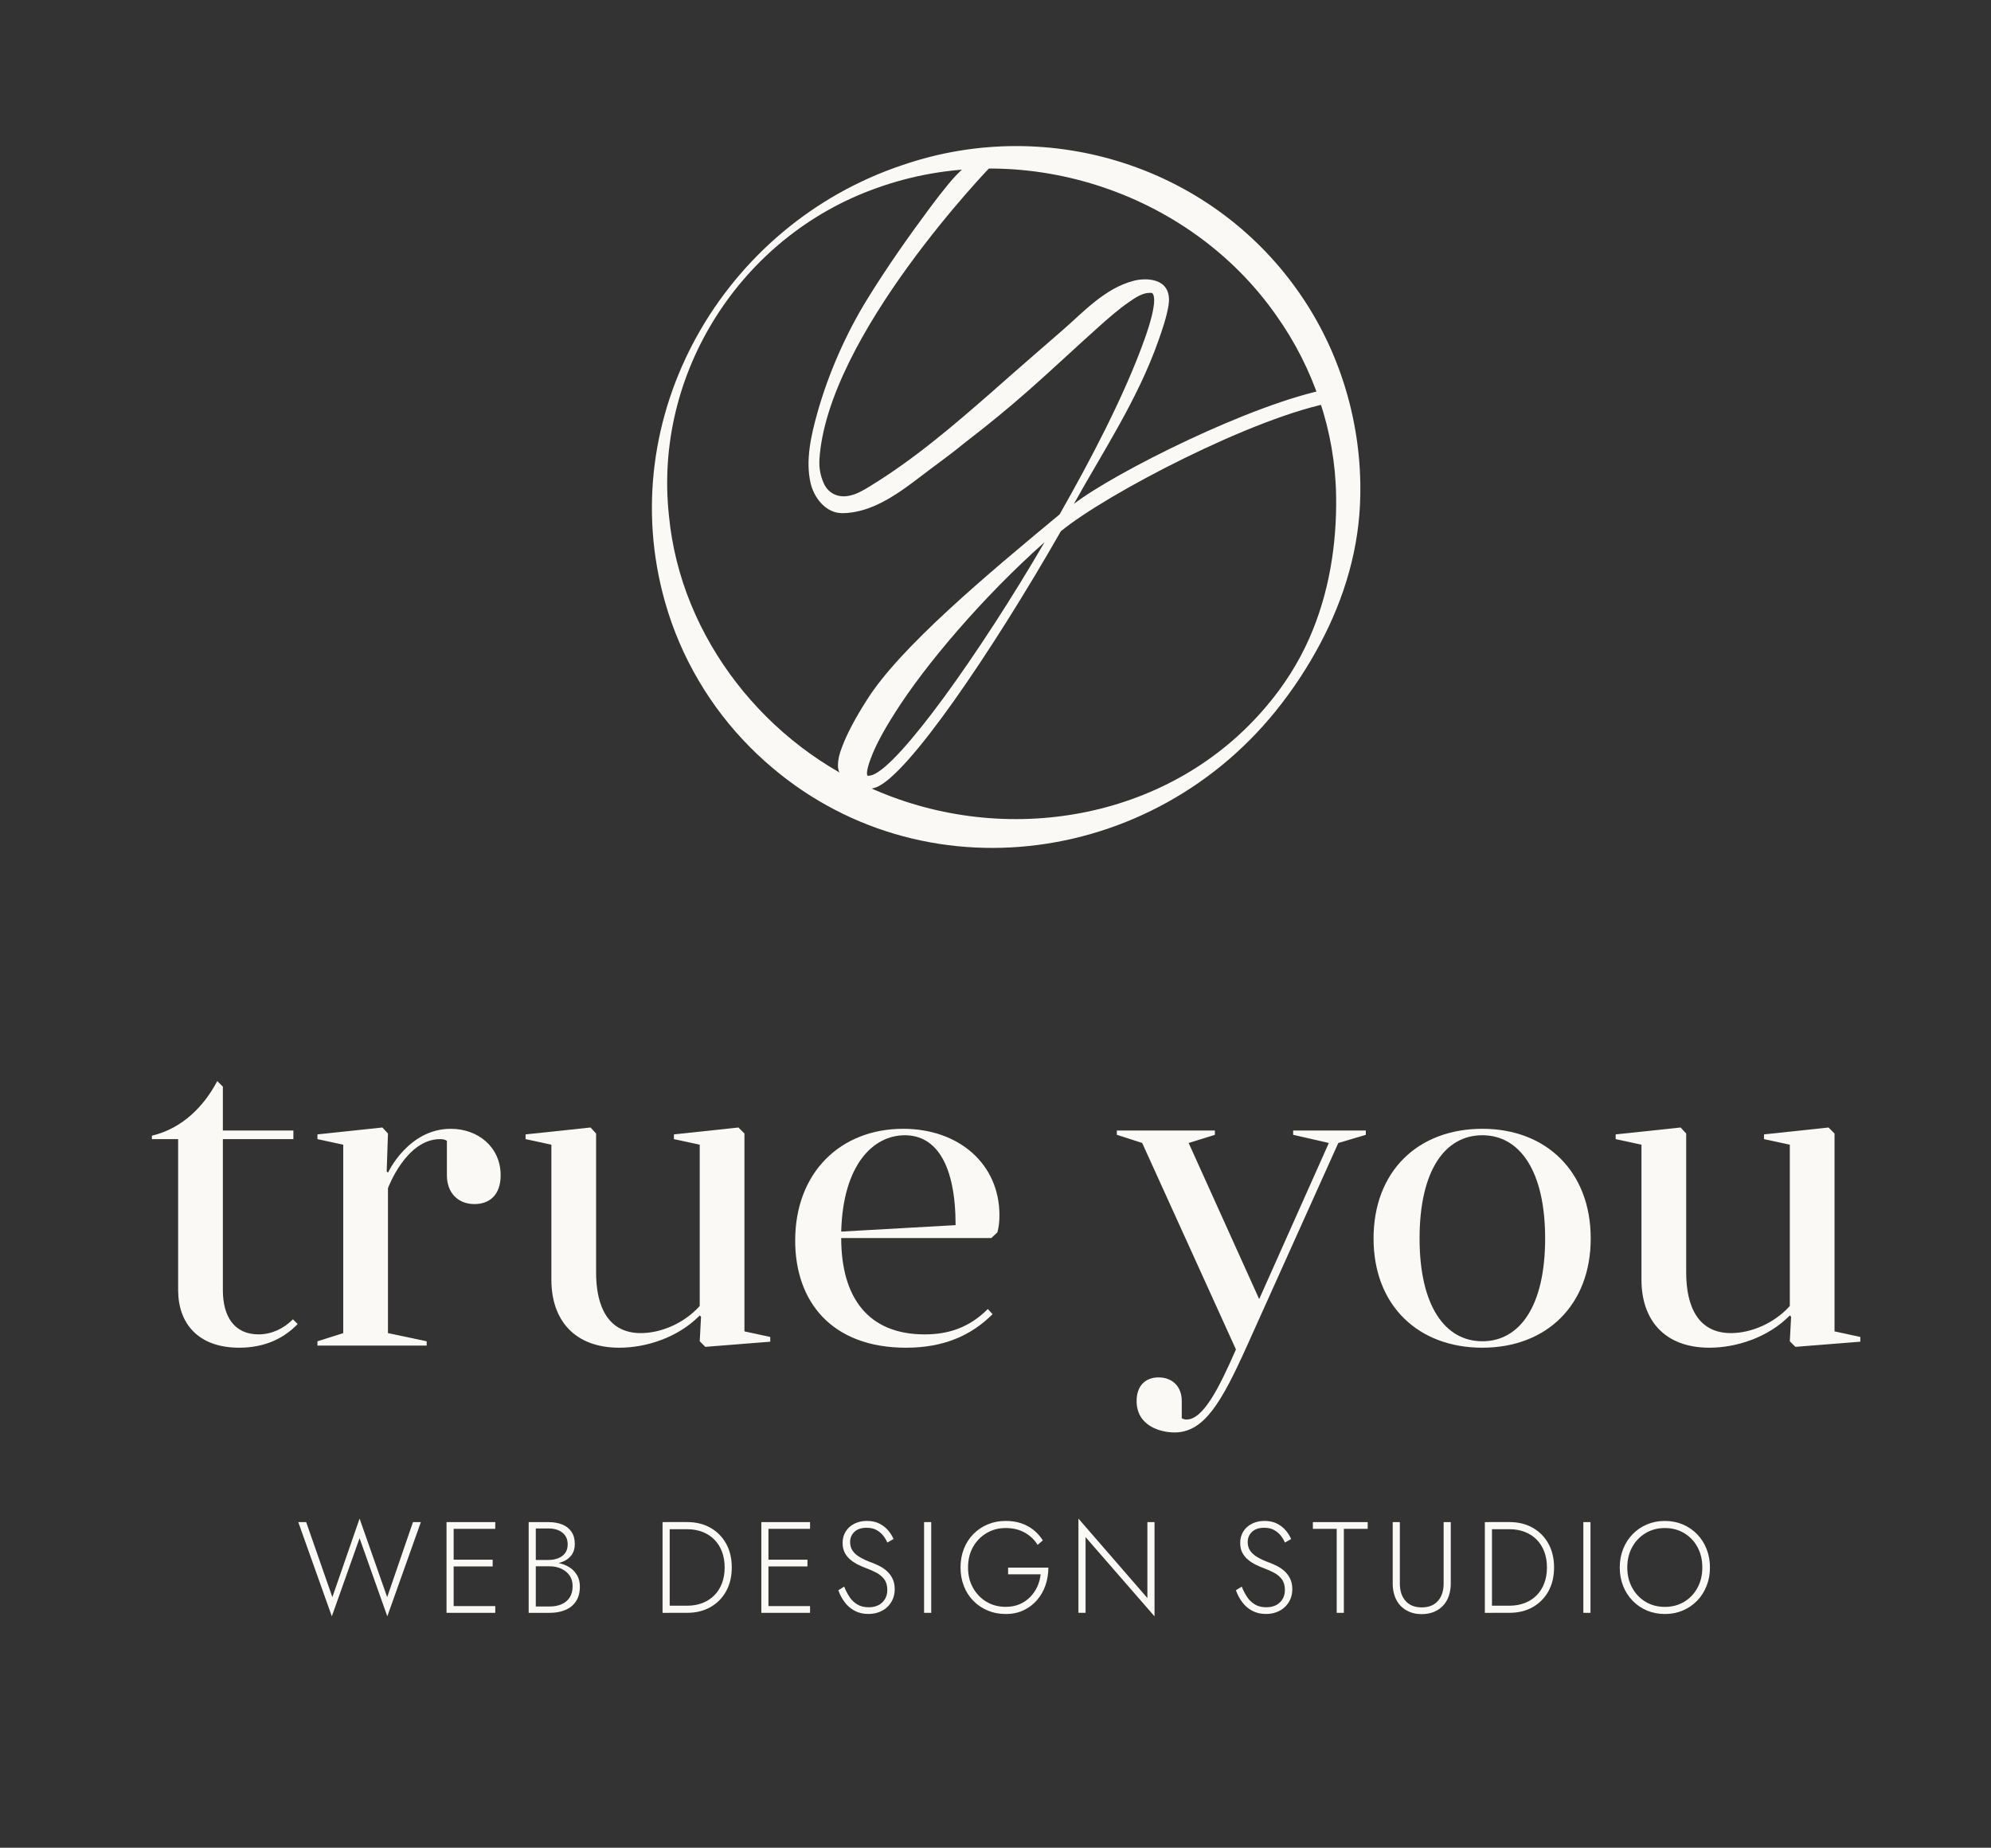 <?xml version="1.0" encoding="UTF-8"?> <svg xmlns="http://www.w3.org/2000/svg" id="Artwork" viewBox="0 0 1616.59 1500"><rect x="0" y="0" width="1616.59" height="1500" fill="#333333" stroke="none"/><defs><style>.cls-1{fill:#fbf9f5;stroke-width:0px;}</style></defs><path class="cls-1" d="M1084.85,402.25c-.86-52.23-18.32-103.61-48.52-146.09-71.09-101.78-208.55-145.75-325.38-103.19-109.3,39.1-180.49,150.04-167.78,265.84,9.49,99.31,79.48,187.13,171.23,224.17,107.63,44.73,237.6,20.99,313.92-69.73,14.12-16.54,25.91-35.09,34.71-54.97,16.08-36.3,22.5-76.55,21.82-116.04M1104.48,402.25c-.64,42.32-12.77,83.15-32.59,120.34-10.21,19.26-22.38,37.69-36.09,54.65-106.63,132.01-304.54,152-426.62,29.51-32.59-32.67-56.67-73.64-69.19-118-42.64-150.2,46.68-306.13,193.15-354.87,119.77-40.94,253.61,2.04,324.39,107.69,31.7,47.03,48.09,104.07,46.95,160.68"></path><path class="cls-1" d="M848.16,440.11c-50.79,45.11-97.31,100.24-121.27,138.21-9.55,14.84-16.25,27.56-19.71,37.01-2.23,5.59-3.25,10.02-3.25,12.33,0,1.16.2,1.74.61,2.12h.41c.61,0,1.83-.19,3.25-.58,22.35-7.9,87.14-98.5,139.96-189.09M665.34,373.43c-.41,6.93,1.01,13.11,3.25,18.31,3.49,8.41,11.32,12.57,20.77,10.74,5.94-1.15,11.24-4.22,16.34-7.34,36.33-22.12,67.98-49.28,99.58-76.89,19.22-17.1,38.78-33.88,58.16-50.83,16.98-14.84,33.79-33.34,56.87-39.43,9.21-2.44,22.95-1.86,27.3,7.64,1.68,3.68,1.86,7.86,1.24,11.83-1.53,9.68-4.98,19.7-8.26,29-16.86,47.8-44.08,88.48-68.66,132.62,32.7-25.25,145.22-81.85,207.54-93.5.82-.39,1.63-.77,2.24-.77,2.84,0,5.07,3.09,5.07,6.37,0,1.92-1.01,4.04-3.25,5.2-64.11,11.17-186.01,75-222.17,104.88-56.47,98.7-124.92,199.13-150.31,207.99-2.24.77-4.27,1.16-6.1,1.16-2.03,0-19.7-9.68-21.12-10.64-2.44-1.74-3.46-4.83-3.46-8.67,0-4.05,1.01-8.87,3.25-14.46,3.65-10.02,10.56-23.32,20.31-38.55,27.02-42.8,97.1-101.35,156.41-150.51,24.78-43.56,52.81-96.58,69.27-143.03,4.87-13.69,7.51-24.48,7.51-30.84,0-2.5-.41-4.24-1.22-5.4-.41-.39-.61-.58-1.22-.58h-1.22c-6.14,0-12.18,4.29-16.9,7.55-8.68,6-16.6,13.01-24.41,19.98-18.83,16.8-37.09,34.09-56.04,50.82-16.96,14.96-34.08,29.03-52.12,42.83-11.28,9.37-23.44,17.93-35.12,26.86-18.2,13.93-40.45,30.8-65.08,30.8-13.51,0-22.89-12.83-25.56-24.09-4.42-18.64.37-39.28,5.43-57.33,8.9-31.73,23.21-64.28,40.51-92.3,16.36-26.49,33.45-50.79,52.1-75.8,4.36-5.86,9.21-12.06,13.85-17.7,8.07-9.8,12.28-12.55,18.61-18.97,1.8-1.83,4.06-3.28,6.7-3.28,2.84,0,5.48,1.54,5.48,4.63,0,.38,4.31,2.25,4.11,2.83-.41.38-133.66,138.02-139.73,238.87"></path><path class="cls-1" d="M123.34,921.94c25.14-5.93,42.6-24.44,53.07-44.34l4.54,4.54v35.61h57.26v6.98h-57.26v122.55c0,21.65,9.43,35.96,28.98,35.96,10.48,0,20.25-4.54,27.93-12.22l3.84,3.84c-11.17,11.52-26.53,19.2-47.48,19.2-33.52,0-49.58-19.9-49.58-46.78v-122.55h-21.3v-2.79Z"></path><path class="cls-1" d="M278.71,929.27l-20.95-4.54v-3.84l52.72-5.59,4.54,4.89-1.05,30.73,1.05,1.05s16.41-35.61,50.98-35.61c22.35,0,40.5,15.01,40.5,37.71,0,16.41-9.43,23.39-21.3,23.39-13.27,0-22.35-9.08-22.35-23.39v-27.93c-1.4-1.05-3.14-1.4-5.59-1.4-27.58,0-42.25,39.8-42.25,39.8v117.67l31.42,6.63v3.49h-88.68v-3.49l20.95-6.63v-152.93Z"></path><path class="cls-1" d="M625.41,1085.34v3.84l-52.72,4.19-4.54-4.54,1.05-19.9-1.05-1.05c-17.46,17.81-43.29,26.18-65.29,26.18-36.66,0-55.17-22.69-55.17-55.16v-109.63l-20.95-4.54v-3.84l52.72-5.59,4.54,4.89v112.78c0,28.28,10.12,49.23,36.31,49.23,16.06,0,34.92-7.68,47.83-22v-130.93l-20.95-4.54v-3.84l52.37-5.59,4.89,4.89v160.61l20.95,4.54Z"></path><path class="cls-1" d="M683.02,1005.04c0,48.88,22.35,78.21,67.73,78.21,19.55,0,36.31-5.59,51.32-20.6l3.84,4.19c-17.11,17.11-39.45,27.23-70.18,27.23-60.75,0-90.08-37.71-90.08-86.94,0-55.51,37.01-90.78,87.64-90.78,45.39,0,78.21,28.63,78.21,70.18,0,4.19-.35,9.43-1.75,13.97l-4.89,4.54h-121.85ZM683.02,999.8l92.87-5.24c0-48.53-15.36-72.97-41.2-72.97s-50.28,24.09-51.67,78.21Z"></path><path class="cls-1" d="M927.42,927.87l-20.6-6.63v-3.49h79.61v3.49l-21.3,6.63,57.26,126.74,56.56-126.74-28.98-6.63v-3.49h59.01v3.49l-22.35,6.63-74.02,164.45c-20.95,46.44-34.92,70.53-59.01,70.53-11.87,0-30.73-5.59-30.73-25.49,0-12.57,7.33-19.2,17.81-19.2,11.17,0,18.85,7.33,18.85,19.2v13.97c1.4.7,2.45,1.05,3.84,1.05,13.62,0,26.54-25.84,40.15-56.91l-76.11-167.59Z"></path><path class="cls-1" d="M1203.6,916.35c52.02,0,87.98,34.91,87.98,89.03s-35.96,88.68-87.98,88.68-88.34-34.21-88.34-88.68,35.96-89.03,88.34-89.03ZM1203.6,1088.83c30.38,0,50.97-28.63,50.97-83.45s-20.6-83.8-50.97-83.8-50.98,28.63-50.98,83.8,20.95,83.45,50.98,83.45Z"></path><path class="cls-1" d="M1510.5,1085.34v3.84l-52.72,4.19-4.54-4.54,1.05-19.9-1.05-1.05c-17.46,17.81-43.3,26.18-65.29,26.18-36.66,0-55.16-22.69-55.16-55.16v-109.63l-20.95-4.54v-3.84l52.72-5.59,4.54,4.89v112.78c0,28.28,10.12,49.23,36.31,49.23,16.06,0,34.92-7.68,47.83-22v-130.93l-20.95-4.54v-3.84l52.37-5.59,4.89,4.89v160.61l20.95,4.54Z"></path><path class="cls-1" d="M335.3,1235.63h6.42l-27.25,76.5-22.52-63.45-22.52,63.45-27.25-76.5h6.42l21.26,60.93,22.1-63.77,22.41,63.77,20.94-60.93Z"></path><path class="cls-1" d="M368.34,1235.63v73.66h-5.79v-73.66h5.79ZM365.61,1235.63h36.51v5.47h-36.51v-5.47ZM365.61,1266.15h34.41v5.47h-34.41v-5.47ZM365.61,1303.82h36.51v5.47h-36.51v-5.47Z"></path><path class="cls-1" d="M433.79,1266.36h11.47c2.88,0,5.51-.45,7.89-1.37,2.38-.91,4.28-2.3,5.68-4.16,1.4-1.86,2.1-4.23,2.1-7.1,0-4.07-1.42-7.24-4.26-9.52-2.84-2.28-6.65-3.42-11.42-3.42h-10.21v63.35h11.26c3.72,0,6.98-.63,9.79-1.89s4.98-3.1,6.53-5.53c1.54-2.42,2.31-5.45,2.31-9.1,0-2.59-.49-4.89-1.47-6.89-.98-2-2.35-3.68-4.11-5.05-1.75-1.37-3.73-2.4-5.95-3.11-2.21-.7-4.58-1.05-7.1-1.05h-12.52v-3.37h12.95c3.01,0,5.96.4,8.84,1.21,2.88.81,5.45,2.02,7.73,3.63,2.28,1.61,4.11,3.67,5.47,6.16,1.37,2.49,2.05,5.42,2.05,8.79,0,4.84-1.05,8.84-3.16,12-2.1,3.16-5,5.51-8.68,7.05s-7.91,2.31-12.68,2.31h-17.05v-73.66h15.99c4.42,0,8.23.67,11.42,2,3.19,1.33,5.66,3.31,7.42,5.95,1.75,2.63,2.63,5.91,2.63,9.84,0,3.58-.89,6.58-2.68,9-1.79,2.42-4.26,4.25-7.42,5.47-3.16,1.23-6.81,1.84-10.95,1.84h-11.89v-3.37Z"></path><path class="cls-1" d="M543.75,1235.63v73.66h-5.79v-73.66h5.79ZM541.12,1309.29v-5.79h16.84c4.56,0,8.72-.74,12.47-2.21,3.75-1.47,6.96-3.56,9.63-6.26,2.67-2.7,4.72-5.96,6.16-9.79,1.44-3.82,2.16-8.08,2.16-12.79s-.72-8.96-2.16-12.79c-1.44-3.82-3.49-7.08-6.16-9.79-2.67-2.7-5.88-4.79-9.63-6.26-3.75-1.47-7.91-2.21-12.47-2.21h-16.84v-5.79h16.84c7.16,0,13.45,1.54,18.89,4.63,5.43,3.09,9.68,7.39,12.73,12.89,3.05,5.51,4.58,11.94,4.58,19.31s-1.52,13.8-4.58,19.31c-3.05,5.51-7.3,9.8-12.73,12.89-5.44,3.09-11.73,4.63-18.89,4.63h-16.84Z"></path><path class="cls-1" d="M623.94,1235.63v73.66h-5.79v-73.66h5.79ZM621.2,1235.63h36.52v5.47h-36.52v-5.47ZM621.2,1266.15h34.41v5.47h-34.41v-5.47ZM621.2,1303.82h36.52v5.47h-36.52v-5.47Z"></path><path class="cls-1" d="M689.76,1296.45c1.72,2.52,3.84,4.54,6.37,6.05,2.52,1.51,5.54,2.26,9.05,2.26,4.77,0,8.51-1.31,11.21-3.95,2.7-2.63,4.05-5.98,4.05-10.05,0-3.58-.81-6.45-2.42-8.63-1.61-2.17-3.7-3.95-6.26-5.31-2.56-1.37-5.24-2.58-8.05-3.63-2.1-.77-4.3-1.7-6.57-2.79-2.28-1.09-4.4-2.42-6.37-4-1.97-1.58-3.56-3.49-4.79-5.74-1.23-2.24-1.84-4.95-1.84-8.1,0-3.51.84-6.61,2.53-9.31,1.68-2.7,4.03-4.81,7.05-6.32s6.42-2.26,10.21-2.26,7.31.74,10.15,2.21c2.84,1.47,5.21,3.33,7.1,5.58,1.89,2.25,3.33,4.56,4.32,6.94l-5.05,2.84c-.77-1.89-1.88-3.75-3.32-5.58-1.44-1.82-3.25-3.35-5.42-4.58-2.18-1.23-4.88-1.84-8.1-1.84-4.28,0-7.57,1.11-9.89,3.32-2.31,2.21-3.47,4.96-3.47,8.26,0,2.74.67,5.09,2,7.05,1.33,1.96,3.33,3.73,6,5.31,2.67,1.58,5.96,3.07,9.89,4.47,2.03.77,4.14,1.72,6.32,2.84,2.17,1.12,4.16,2.53,5.95,4.21,1.79,1.68,3.24,3.7,4.37,6.05,1.12,2.35,1.68,5.14,1.68,8.36,0,3.02-.55,5.75-1.63,8.21-1.09,2.46-2.6,4.58-4.52,6.36-1.93,1.79-4.2,3.16-6.79,4.11-2.59.94-5.4,1.42-8.42,1.42-4.28,0-8.03-.88-11.26-2.63s-5.93-4.1-8.1-7.05c-2.18-2.95-3.86-6.14-5.05-9.58l4.74-2.95c1.19,3.09,2.65,5.89,4.37,8.42Z"></path><path class="cls-1" d="M756.1,1235.63v73.66h-5.79v-73.66h5.79Z"></path><path class="cls-1" d="M818.5,1272.57h32.72c0,4.98-.77,9.73-2.31,14.26-1.54,4.53-3.83,8.54-6.84,12.05-3.02,3.51-6.66,6.28-10.94,8.31-4.28,2.04-9.12,3.05-14.52,3.05s-10.12-.93-14.57-2.79c-4.45-1.86-8.35-4.47-11.68-7.84-3.33-3.37-5.91-7.36-7.73-12-1.82-4.63-2.73-9.68-2.73-15.15s.91-10.52,2.73-15.15,4.4-8.63,7.73-12c3.33-3.37,7.23-5.98,11.68-7.84,4.45-1.86,9.31-2.79,14.57-2.79,4.56,0,8.72.63,12.47,1.89,3.75,1.26,7.1,3.07,10.05,5.42,2.95,2.35,5.47,5.17,7.58,8.47l-4.21,3.68c-2.46-4.07-5.89-7.37-10.31-9.89-4.42-2.53-9.61-3.79-15.57-3.79s-10.94,1.37-15.57,4.1-8.3,6.49-11,11.26c-2.7,4.77-4.05,10.31-4.05,16.63s1.35,11.77,4.05,16.57c2.7,4.81,6.35,8.58,10.94,11.31,4.59,2.74,9.8,4.1,15.63,4.1,4.14,0,7.86-.7,11.15-2.1s6.16-3.33,8.58-5.79c2.42-2.46,4.37-5.26,5.84-8.42,1.47-3.16,2.38-6.52,2.74-10.1h-26.41v-5.47Z"></path><path class="cls-1" d="M937.41,1235.63v76.5l-55.98-64.3v61.45h-5.79v-76.5l55.98,64.5v-61.66h5.79Z"></path><path class="cls-1" d="M1012.59,1296.45c1.72,2.52,3.84,4.54,6.37,6.05,2.52,1.51,5.54,2.26,9.05,2.26,4.77,0,8.51-1.31,11.21-3.95,2.7-2.63,4.05-5.98,4.05-10.05,0-3.58-.81-6.45-2.42-8.63-1.61-2.17-3.7-3.95-6.26-5.31-2.56-1.37-5.24-2.58-8.05-3.63-2.1-.77-4.3-1.7-6.57-2.79-2.28-1.09-4.41-2.42-6.37-4-1.97-1.58-3.56-3.49-4.79-5.74-1.23-2.24-1.84-4.95-1.84-8.1,0-3.51.84-6.61,2.53-9.31,1.68-2.7,4.03-4.81,7.05-6.32s6.42-2.26,10.21-2.26,7.31.74,10.15,2.21c2.84,1.47,5.21,3.33,7.1,5.58,1.89,2.25,3.33,4.56,4.32,6.94l-5.05,2.84c-.77-1.89-1.88-3.75-3.32-5.58-1.44-1.82-3.25-3.35-5.42-4.58-2.18-1.23-4.88-1.84-8.1-1.84-4.28,0-7.58,1.11-9.89,3.32s-3.47,4.96-3.47,8.26c0,2.74.66,5.09,2,7.05,1.33,1.96,3.33,3.73,6,5.31,2.67,1.58,5.96,3.07,9.89,4.47,2.03.77,4.14,1.72,6.31,2.84,2.18,1.12,4.16,2.53,5.95,4.21,1.79,1.68,3.25,3.7,4.37,6.05,1.12,2.35,1.68,5.14,1.68,8.36,0,3.02-.55,5.75-1.63,8.21-1.09,2.46-2.6,4.58-4.53,6.36-1.93,1.79-4.19,3.16-6.79,4.11-2.59.94-5.4,1.42-8.42,1.42-4.28,0-8.03-.88-11.26-2.63s-5.93-4.1-8.1-7.05c-2.18-2.95-3.86-6.14-5.05-9.58l4.74-2.95c1.19,3.09,2.65,5.89,4.37,8.42Z"></path><path class="cls-1" d="M1065.99,1235.63h44.51v5.47h-19.36v68.19h-5.79v-68.19h-19.36v-5.47Z"></path><path class="cls-1" d="M1136.6,1235.63v49.88c0,5.89,1.54,10.59,4.63,14.1,3.09,3.51,7.47,5.26,13.15,5.26s10.07-1.75,13.15-5.26c3.09-3.51,4.63-8.21,4.63-14.1v-49.88h5.79v49.88c0,3.65-.52,7-1.58,10.05-1.05,3.05-2.59,5.67-4.63,7.84-2.04,2.18-4.51,3.88-7.42,5.1-2.91,1.23-6.23,1.84-9.94,1.84s-7.03-.61-9.94-1.84c-2.91-1.23-5.38-2.93-7.42-5.1-2.04-2.17-3.58-4.79-4.63-7.84-1.05-3.05-1.58-6.4-1.58-10.05v-49.88h5.79Z"></path><path class="cls-1" d="M1211.41,1235.63v73.66h-5.79v-73.66h5.79ZM1208.78,1309.29v-5.79h16.84c4.56,0,8.72-.74,12.47-2.21,3.75-1.47,6.96-3.56,9.63-6.26,2.67-2.7,4.72-5.96,6.16-9.79,1.44-3.82,2.16-8.08,2.16-12.79s-.72-8.96-2.16-12.79c-1.44-3.82-3.49-7.08-6.16-9.79-2.67-2.7-5.88-4.79-9.63-6.26-3.75-1.47-7.91-2.21-12.47-2.21h-16.84v-5.79h16.84c7.16,0,13.45,1.54,18.89,4.63,5.43,3.09,9.68,7.39,12.73,12.89,3.05,5.51,4.58,11.94,4.58,19.31s-1.52,13.8-4.58,19.31c-3.05,5.51-7.3,9.8-12.73,12.89-5.44,3.09-11.73,4.63-18.89,4.63h-16.84Z"></path><path class="cls-1" d="M1291.39,1235.63v73.66h-5.79v-73.66h5.79Z"></path><path class="cls-1" d="M1317.9,1257.47c1.82-4.59,4.38-8.59,7.68-12,3.3-3.4,7.17-6.05,11.63-7.94,4.45-1.89,9.31-2.84,14.57-2.84s10.12.95,14.57,2.84c4.45,1.89,8.33,4.54,11.63,7.94,3.3,3.4,5.86,7.4,7.68,12,1.82,4.6,2.74,9.59,2.74,14.99s-.91,10.4-2.74,15c-1.83,4.59-4.38,8.59-7.68,12-3.3,3.4-7.17,6.05-11.63,7.94-4.45,1.89-9.31,2.84-14.57,2.84s-10.12-.95-14.57-2.84c-4.46-1.89-8.33-4.54-11.63-7.94-3.3-3.4-5.86-7.4-7.68-12-1.83-4.59-2.74-9.59-2.74-15s.91-10.4,2.74-14.99ZM1325.22,1288.88c2.63,4.84,6.24,8.65,10.84,11.42s9.84,4.16,15.73,4.16,11.14-1.39,15.73-4.16c4.59-2.77,8.19-6.58,10.79-11.42,2.59-4.84,3.89-10.31,3.89-16.42s-1.3-11.66-3.89-16.47c-2.6-4.81-6.19-8.59-10.79-11.37-4.59-2.77-9.84-4.16-15.73-4.16s-11.14,1.39-15.73,4.16c-4.59,2.77-8.21,6.56-10.84,11.37-2.63,4.8-3.95,10.3-3.95,16.47s1.31,11.58,3.95,16.42Z"></path></svg> 